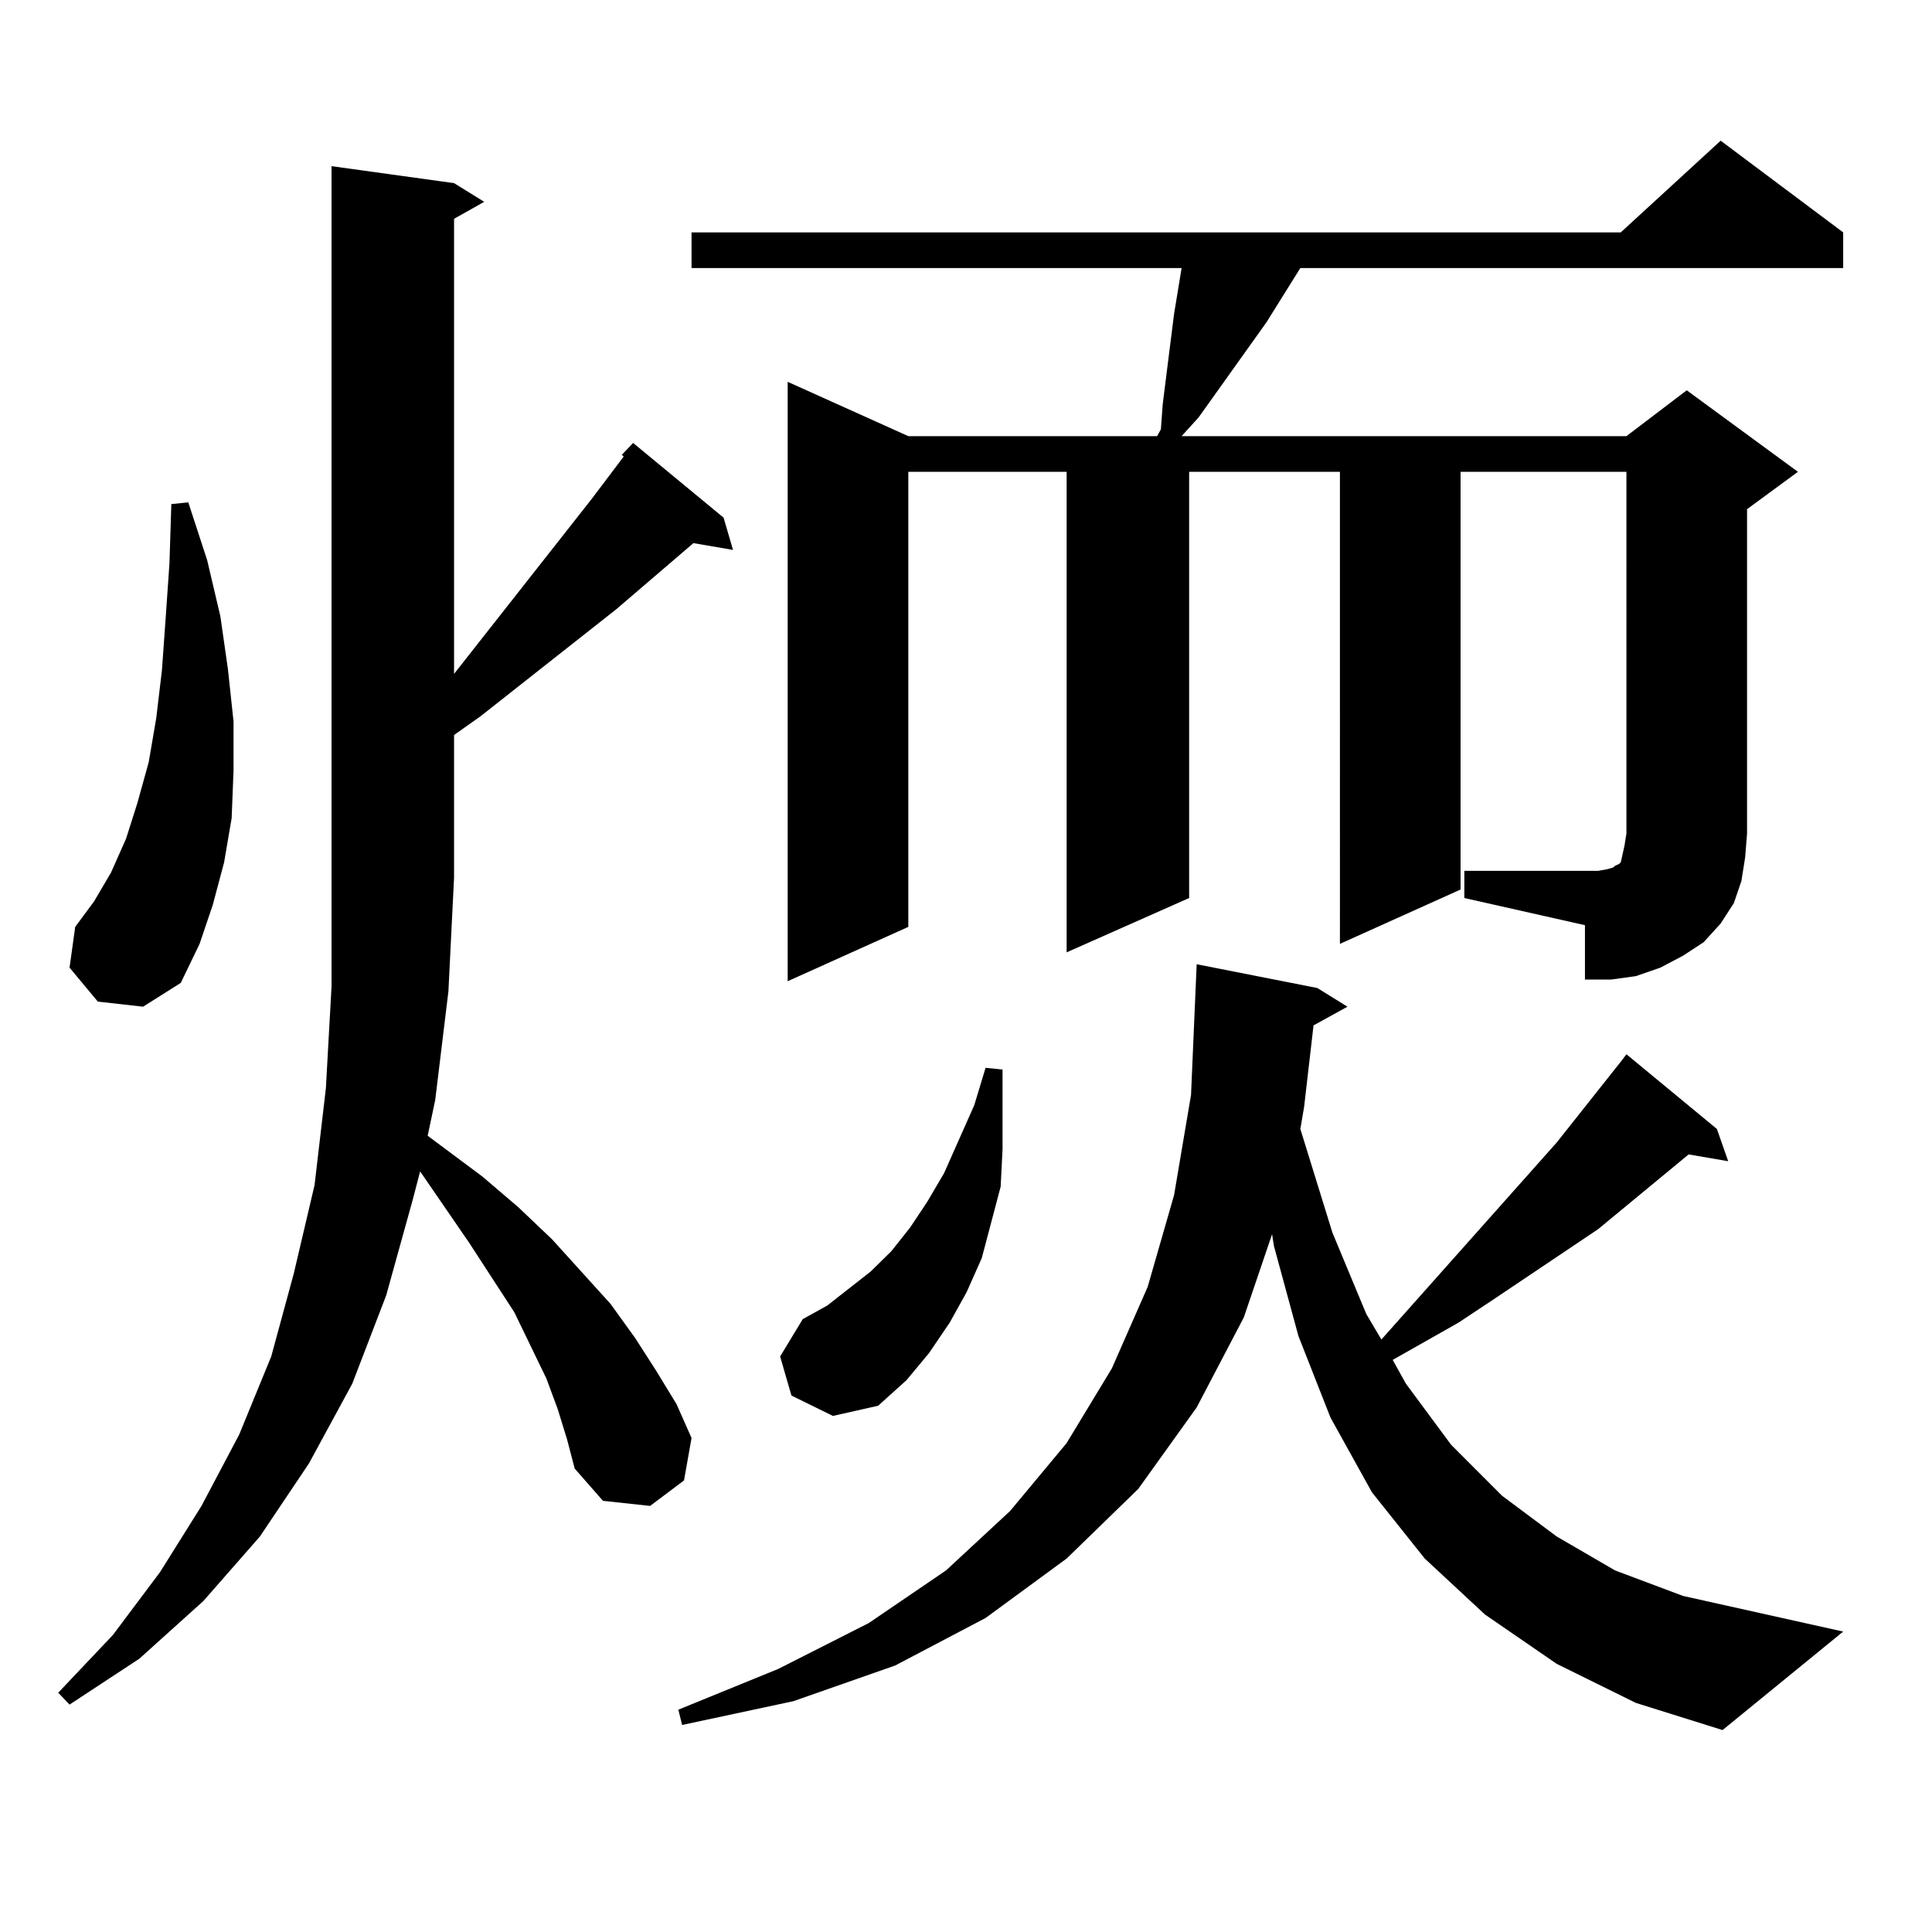 <?xml version="1.0" encoding="utf-8"?>
<!-- Generator: Adobe Illustrator 16.0.0, SVG Export Plug-In . SVG Version: 6.00 Build 0)  -->
<!DOCTYPE svg PUBLIC "-//W3C//DTD SVG 1.1//EN" "http://www.w3.org/Graphics/SVG/1.1/DTD/svg11.dtd">
<svg version="1.1" id="图层_1" xmlns="http://www.w3.org/2000/svg" xmlns:xlink="http://www.w3.org/1999/xlink" x="0px" y="0px"
	 width="1000px" height="1000px" viewBox="0 0 1000 1000" enable-background="new 0 0 1000 1000" xml:space="preserve">
<path d="M288.676,729.363l-5.854-15.82l-16.585-34.277l-23.414-36.035l-25.365-36.914l-3.902,14.941l-13.658,49.219l-17.561,45.703
	l-22.438,41.309l-25.365,37.793l-29.268,33.398l-33.17,29.883l-36.097,23.73l-5.854-6.152l28.292-29.883l24.39-32.52l21.463-34.277
	l19.512-36.914l16.585-40.43l11.707-43.066l10.731-45.703l5.854-50.098l2.927-52.734V86.004l63.413,8.789l15.609,9.668
	l-15.609,8.789v235.547l71.218-90.527l16.585-21.973l-0.976-0.879l5.854-6.152l46.828,38.672l4.878,16.699l-20.487-3.516
	l-39.999,34.277l-70.242,55.371l-13.658,9.668v73.828l-2.927,58.887l-6.829,56.25l-3.902,18.457l28.292,21.094l18.536,15.82
	l17.561,16.699l30.243,33.398l12.683,17.578l10.731,16.699l10.731,17.578l7.805,17.578l-3.902,21.973l-17.561,13.184l-24.39-2.637
	l-14.634-16.699l-3.902-14.941L288.676,729.363z M50.633,518.426l-14.634-17.578l2.927-21.094l9.756-13.184l8.78-14.941
	l7.805-17.578l5.854-18.457l5.854-21.094l3.902-22.852l2.927-24.609l1.951-27.246l1.951-28.125l0.976-30.762l8.78-0.879
	l9.756,29.883l6.829,29.004l3.902,27.246l2.927,27.246v25.488l-0.976,24.609l-3.902,22.852l-5.854,21.973l-6.829,20.215
	l-9.756,20.215l-19.512,12.305L50.633,518.426z M805.736,861.199l-37.072-25.488l-31.219-29.004l-27.316-34.277l-21.463-38.672
	l-16.585-42.188l-12.683-46.582l-0.976-6.152l-14.634,43.066l-24.39,46.582l-30.243,42.188l-37.072,36.035l-41.95,30.762
	l-46.828,24.609l-52.682,18.457l-57.56,12.305l-1.951-7.91l51.706-21.094l46.828-23.73l39.999-27.246l33.17-30.762l29.268-35.156
	l23.414-38.672l18.536-42.188l13.658-47.461l8.78-51.855l2.927-67.676l62.438,12.305l15.609,9.668l-17.561,9.668l-4.878,42.188
	l-1.951,11.426l16.585,53.613l17.561,42.188l7.805,13.184l90.729-101.953l34.146-43.066l1.951-2.637l46.828,38.672l5.854,16.699
	l-20.487-3.516l-46.828,38.672l-53.657,36.035l-18.536,12.305l-34.146,19.336l6.829,12.305l23.414,31.641l26.341,26.367
	l28.292,21.094l30.243,17.578l35.121,13.184l82.925,18.457l-62.438,50.977l-44.877-14.063L805.736,861.199z M757.933,450.75h69.267
	l4.878-0.879l2.927-0.879l0.976-0.879l1.951-0.879l0.976-0.879l0.976-4.395l0.976-4.395l0.976-6.152V244.207h-85.852v216.211
	l-62.438,28.125V244.207h-78.047v220.605l-63.413,28.125v-248.73h-81.949v235.547l-62.438,28.125V197.625l62.438,28.125h128.777
	l1.951-3.516l0.976-13.184l5.854-46.582l3.902-23.73H357.942v-18.457h480.964l51.706-47.461l63.413,47.461v18.457H673.057
	l-17.561,28.125l-35.121,49.219l-8.78,9.668h230.238l31.219-23.73l57.56,42.188l-26.341,19.336v167.871l-0.976,12.305l-1.951,12.305
	l-3.902,11.426l-6.829,10.547l-8.78,9.668l-10.731,7.031l-11.707,6.152l-12.683,4.395L834.028,507H820.37v-28.125l-62.438-14.063
	V450.75z M409.648,722.332l-5.854-20.215l11.707-19.336l12.683-7.031l22.438-17.578l10.731-10.547l9.756-12.305l8.78-13.184
	l8.78-14.941l15.609-35.156l5.854-19.336l8.78,0.879v41.309l-0.976,19.336l-4.878,18.457l-4.878,18.457l-7.805,17.578l-8.78,15.82
	l-10.731,15.82l-11.707,14.063l-14.634,13.184l-23.414,5.273L409.648,722.332z"/>
</svg>
